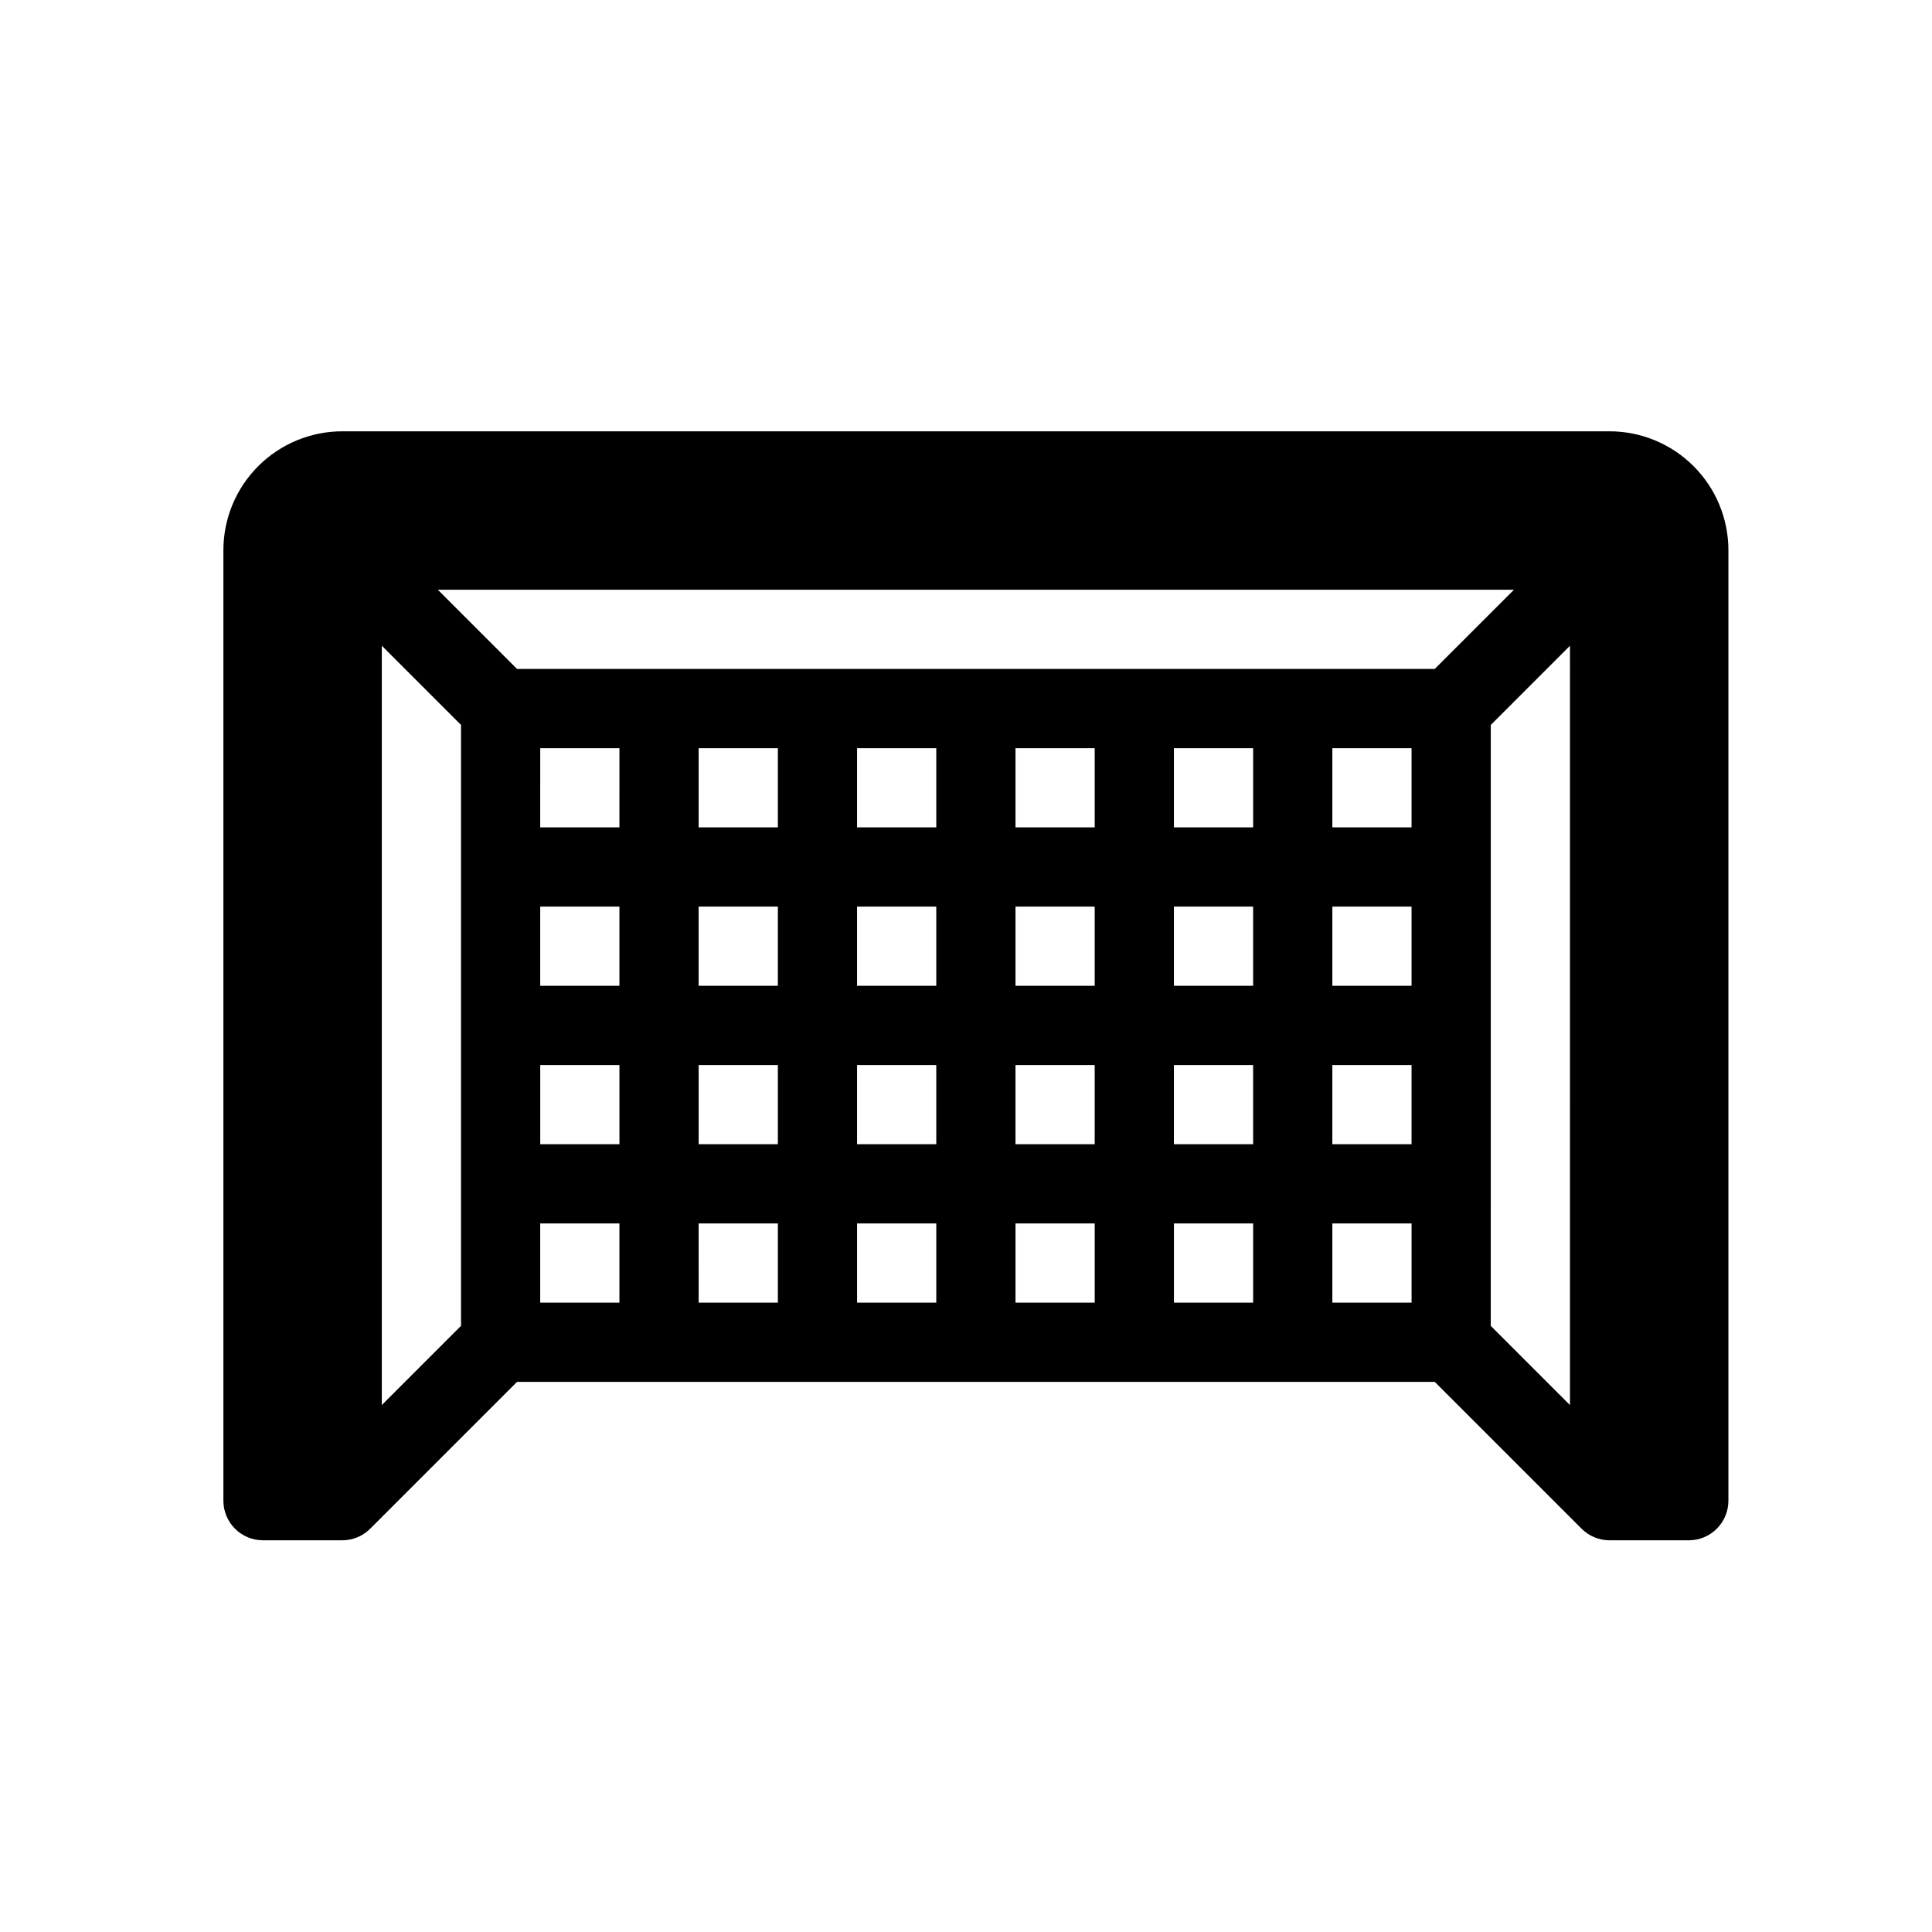 <?xml version="1.0" encoding="UTF-8"?>
<!-- Uploaded to: ICON Repo, www.svgrepo.com, Generator: ICON Repo Mixer Tools -->
<svg fill="#000000" width="800px" height="800px" version="1.1" viewBox="144 144 512 512" xmlns="http://www.w3.org/2000/svg">
 <path d="m570.56 258.3h-335.87c-8.352 0.012-16.355 3.332-22.258 9.234-5.902 5.902-9.223 13.906-9.23 22.254v251.91c-0.004 2.785 1.102 5.453 3.07 7.422s4.641 3.074 7.426 3.074h20.992c2.789 0.004 5.465-1.109 7.434-3.09l38.895-38.895h243.21l38.895 38.895c1.969 1.98 4.644 3.094 7.434 3.09h20.992c2.785 0 5.457-1.105 7.426-3.074s3.07-4.637 3.07-7.422v-251.91c-0.008-8.348-3.328-16.352-9.234-22.254-5.902-5.902-13.906-9.223-22.254-9.234zm-220.42 83.969v20.992h-20.992v-20.992zm41.984 0v20.992h-20.992v-20.992zm41.984 0v20.992h-20.992v-20.992zm41.984 0v20.992h-20.992v-20.992zm41.984 0v20.992h-20.992v-20.992zm-62.977 41.984h20.992v20.992h-20.992zm-20.992 20.992h-20.992v-20.992h20.992zm62.977-20.992h20.992v20.992h-20.992zm-188.93-20.992h-20.992l0.004-20.992h20.992zm-20.992 20.992h20.992v20.992h-20.992zm41.984 0h20.992v20.992h-20.992zm41.984 0h20.992v20.992h-20.992zm20.992 41.984v20.992h-20.992v-20.992zm20.992 0h20.992v20.992h-20.992zm41.984 0h20.992v20.992h-20.992zm41.984 0h20.992v20.992h-20.992zm27.141-104.96h-243.21l-20.992-20.992h285.2zm-279.04-6.148 20.992 20.992v159.24l-20.992 20.992zm41.984 111.11h20.992v20.992h-20.992zm41.984 0h20.992v20.992h-20.992zm20.992 41.984v20.992h-20.992l-0.004-20.992zm20.992 0h20.992v20.992h-20.992zm41.984 0h20.992v20.992h-20.992zm41.984 0h20.992v20.992h-20.992zm41.984 0h20.992v20.992h-20.992zm41.984-132.1 20.992-20.992-0.004 201.23-20.992-20.992zm-251.91 132.1h20.992v20.992h-20.992z"/>
</svg>